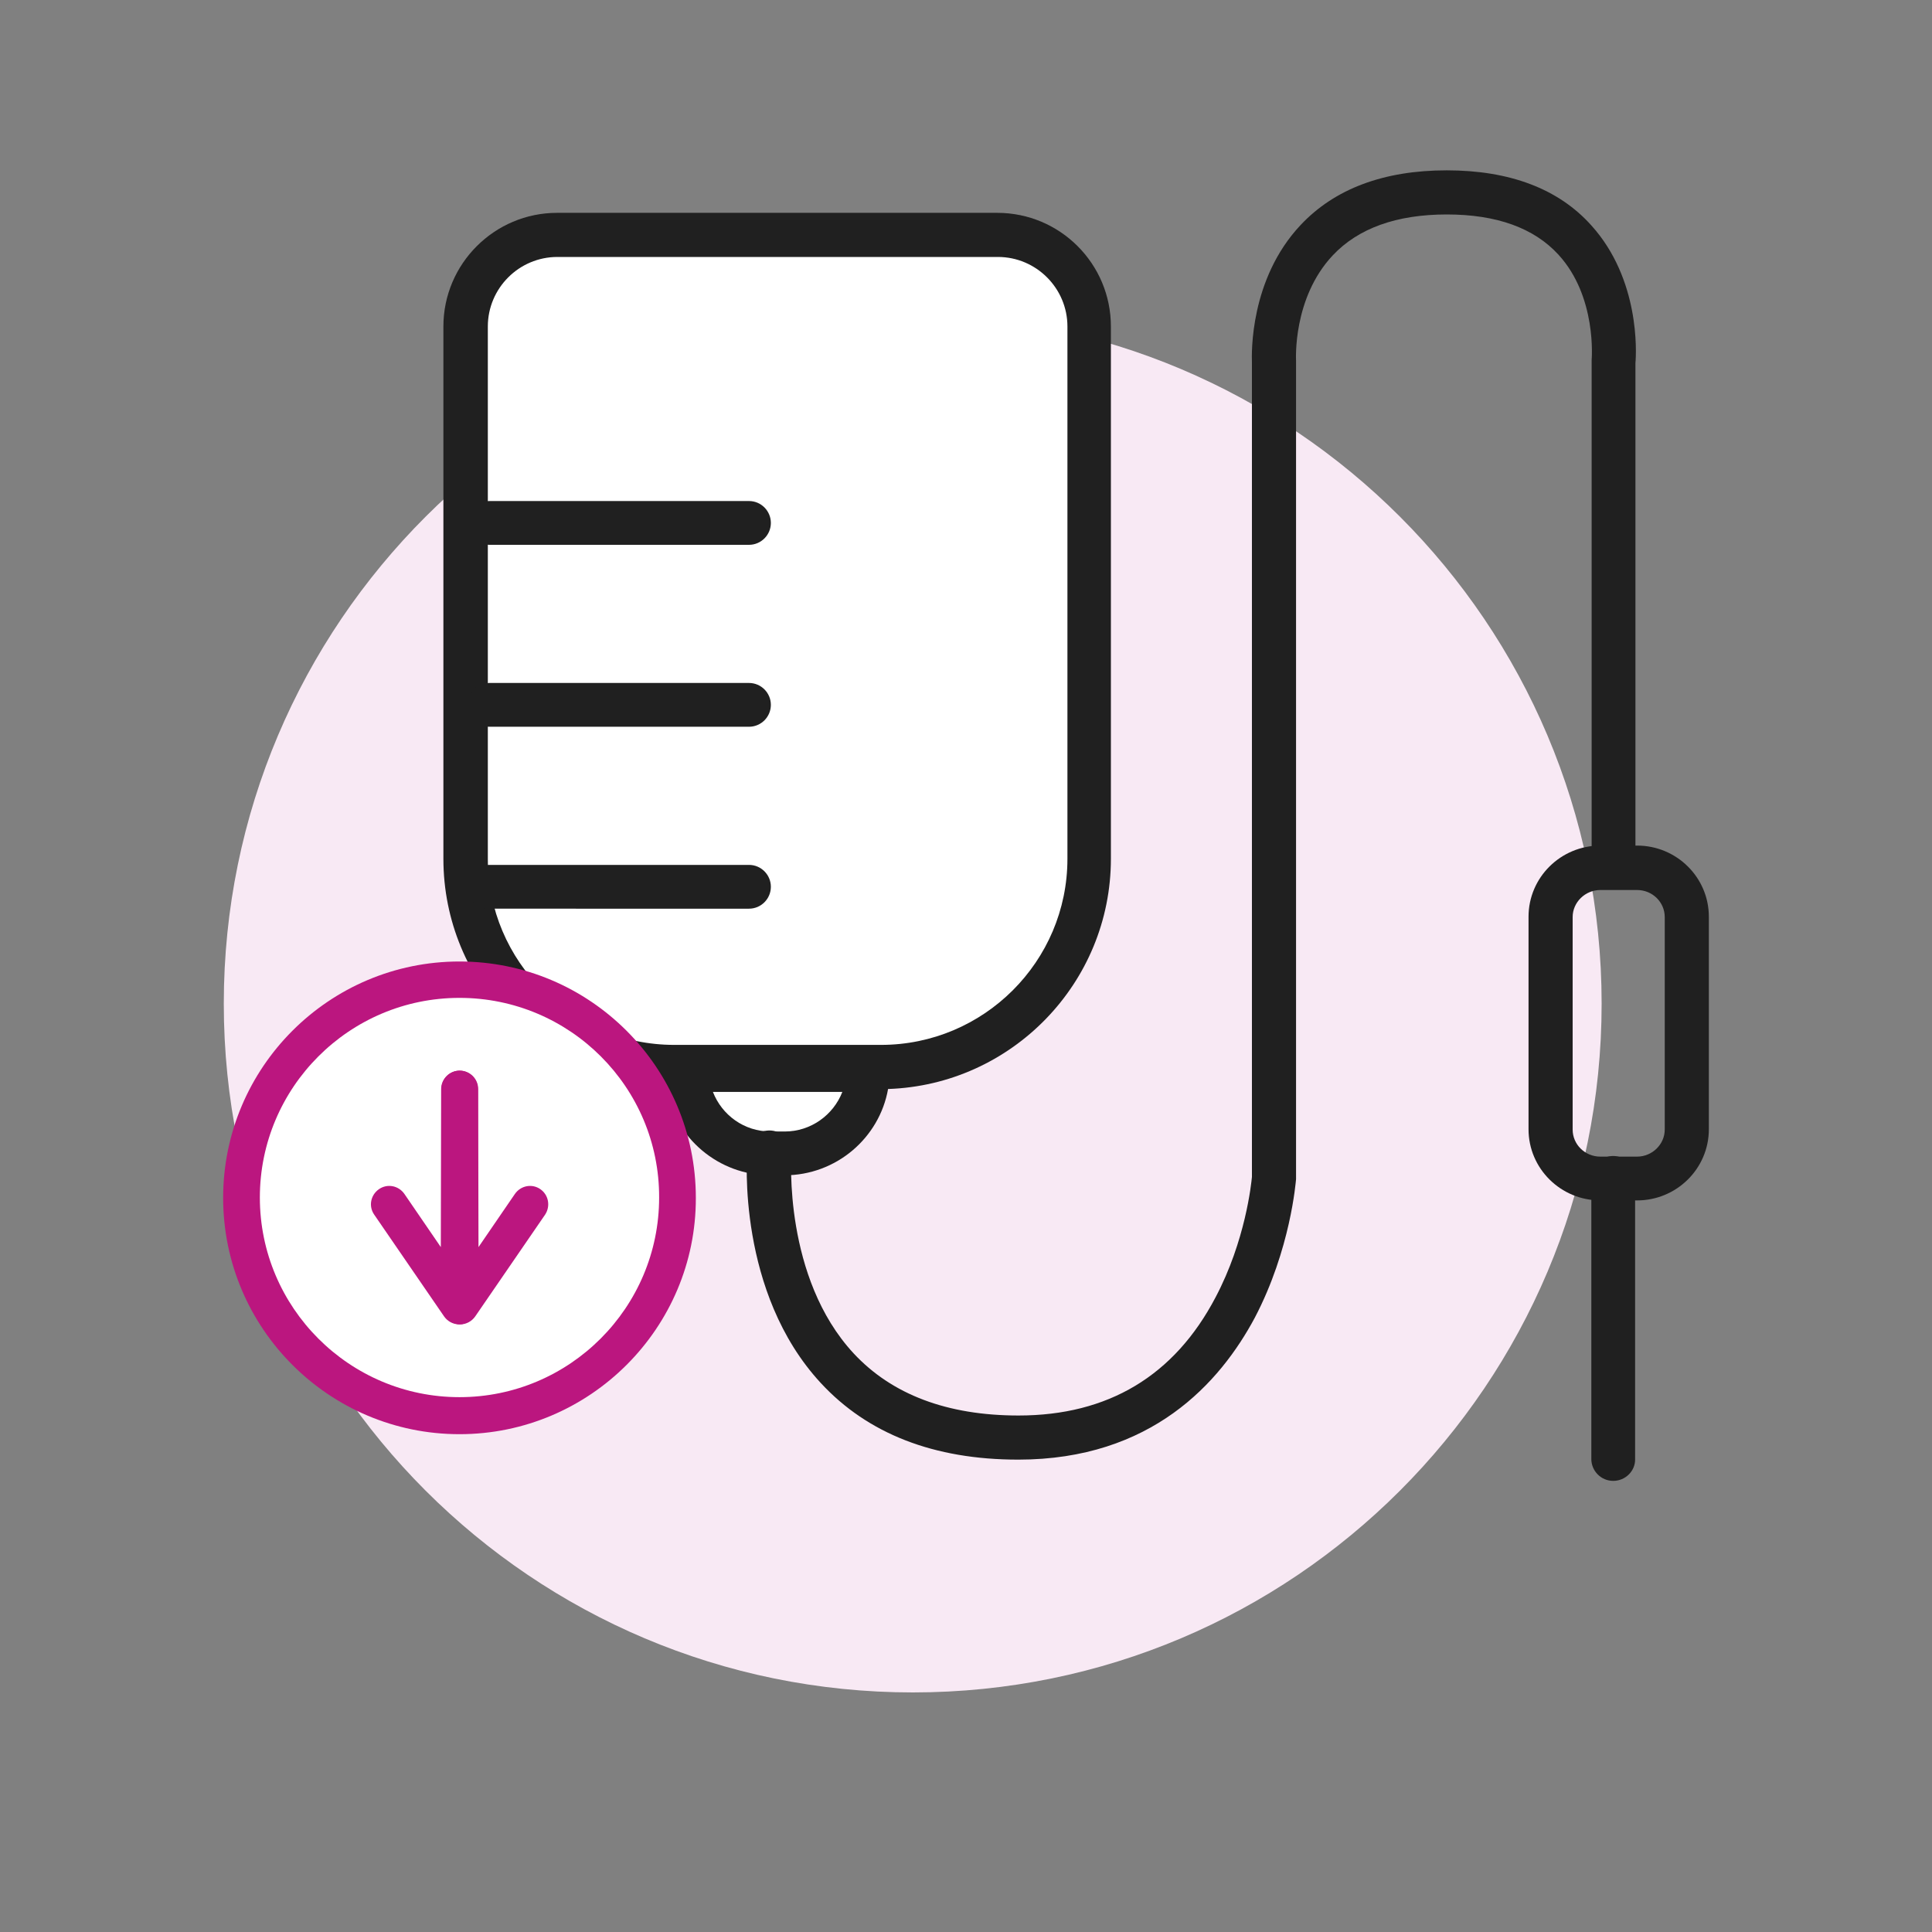 <svg version="1.1" id="Layer_1" xmlns="http://www.w3.org/2000/svg" x="0" y="0" viewBox="0 0 600 600" style="enable-background:new 0 0 600 600" xml:space="preserve"><rect x="0" y="0" width="600" height="600" fill="#808080" stroke="none"/><style>.st1{fill:#fff}.st2{fill:#202020}.st3{fill:#bb167f}</style><path d="M283.5 525.6c118.2 0 213.9-95.8 213.9-213.9 0-118.2-95.8-213.9-213.9-213.9s-214 95.7-214 213.9c0 118.1 95.8 213.9 214 213.9" style="fill:#f8e9f4"/><path class="st1" d="M243.6 358.2h-4.4c-14.3 0-26-11.6-26-25.9h56.3c.1 14.2-11.5 25.9-25.9 25.9m29.9-26.8h-64.2c-35.8 0-64.7-28.9-64.7-64.6V101.3c0-15.7 12.8-28.5 28.5-28.5h136.7c15.7 0 28.5 12.7 28.5 28.5v165.3c0 35.8-29 64.8-64.8 64.8"/><path class="st2" d="M243.6 365h-4.4c-16.1 0-29.5-11.6-32.3-26.8-38.4-1.2-69.2-32.8-69.2-71.5V101.4c0-19.5 15.9-35.3 35.3-35.3h136.7c19.5 0 35.3 15.8 35.3 35.3v165.3c0 38.6-30.8 70.2-69.2 71.5-2.7 15.2-16.1 26.8-32.2 26.8zm-22.2-25.9c2.8 7.2 9.7 12.3 17.9 12.3h4.4c8.1 0 15.1-5.1 17.9-12.3h-40.2zM173.1 79.8c-11.9 0-21.6 9.7-21.6 21.6v165.3c0 31.9 26 57.8 57.9 57.8h64.2c31.9 0 57.9-25.9 57.9-57.8V101.4c0-11.9-9.7-21.6-21.6-21.6H173.1z"/><path class="st2" d="M501 459.9c-3.8 0-6.8-3.1-6.8-6.8v-87.3c0-3.8 3.1-6.8 6.8-6.8s6.8 3.1 6.8 6.8v87.3c.1 3.7-3 6.8-6.8 6.8zm-184.8-6.6c-26.1 0-46.7-8-61.3-23.8-26-28.1-23-70.3-22.8-72.1.3-3.8 3.6-6.6 7.4-6.3 3.8.3 6.6 3.6 6.3 7.4-.1.8-2.5 38.3 19.3 61.8 11.9 12.8 29.1 19.3 51.2 19.3 27.8 0 48.4-12.3 61.2-36.7 9.3-17.6 11.1-35.3 11.3-37.4V112.6c-.1-2.8-.7-25.9 15.1-42.7 10.6-11.3 25.9-17 45.4-17S484 58.6 494.2 70c15.1 16.7 14 39.4 13.7 42.8v151c0 3.8-3.1 6.8-6.8 6.8s-6.8-3.1-6.8-6.8v-152c0-.2 1.7-19.6-10.3-32.7-7.6-8.3-19.2-12.5-34.7-12.5-15.6 0-27.5 4.3-35.4 12.7-12.5 13.3-11.4 32.5-11.4 32.7v254.2c-.1.9-1.7 21.8-12.8 43-10.8 20.2-32.1 44.1-73.5 44.1z"/><path class="st2" d="M508.4 372.8H497c-12.3 0-22.3-9.9-22.3-22.1v-66c0-12.2 10-22.1 22.3-22.1h11.4c12.3 0 22.3 9.9 22.3 22.1v66c0 12.2-10 22.1-22.3 22.1zM497 276.4c-4.7 0-8.6 3.8-8.6 8.4v66c0 4.6 3.8 8.4 8.6 8.4h11.4c4.7 0 8.6-3.8 8.6-8.4v-66c0-4.6-3.8-8.4-8.6-8.4H497zm-264.4 5.8H152c-3.8 0-6.8-3.1-6.8-6.8s3.1-6.8 6.8-6.8h80.6c3.8 0 6.8 3.1 6.8 6.8s-3 6.8-6.8 6.8zm0-56.5H152c-3.8 0-6.8-3.1-6.8-6.8s3.1-6.8 6.8-6.8h80.6c3.8 0 6.8 3.1 6.8 6.8s-3 6.8-6.8 6.8zm0-56.5H152c-3.8 0-6.8-3.1-6.8-6.8s3.1-6.8 6.8-6.8h80.6c3.8 0 6.8 3.1 6.8 6.8s-3 6.8-6.8 6.8z"/><path class="st1" d="M142.7 304.2c-37.4 0-67.7 30.3-67.7 67.7s30.3 67.7 67.7 67.7 67.7-30.3 67.7-67.7c.1-37.4-30.2-67.7-67.7-67.7"/><path class="st3" d="M142.7 445.4c-40.5 0-73.4-32.9-73.4-73.4s32.9-73.4 73.4-73.4 73.4 32.9 73.4 73.4c.1 40.4-32.9 73.4-73.4 73.4zm0-135.5c-34.2 0-62 27.8-62 62s27.8 62 62 62 62-27.8 62-62c.1-34.2-27.7-62-62-62z"/><path class="st3" d="M142.9 411.3c-.6 0-1.1-.1-1.7-.3-2.4-.7-4-2.9-4-5.4l-.1-67.4c0-3.1 2.5-5.7 5.7-5.7 3.1 0 5.7 2.5 5.7 5.7l.1 49.1 11.3-16.5c1.8-2.6 5.3-3.3 7.9-1.5 2.6 1.8 3.2 5.3 1.5 7.9l-21.7 31.6c-1.1 1.6-2.9 2.5-4.7 2.5z"/><path class="st3" d="M142.6 411.3c-1.8 0-3.6-.9-4.7-2.5l-21.7-31.6c-1.8-2.6-1.1-6.1 1.5-7.9s6.1-1.1 7.9 1.5l11.3 16.5.1-49.1c0-3.1 2.6-5.7 5.7-5.7s5.7 2.6 5.7 5.7l-.1 67.4c0 2.5-1.6 4.7-4 5.4-.5.2-1.1.3-1.7.3z"/></svg>